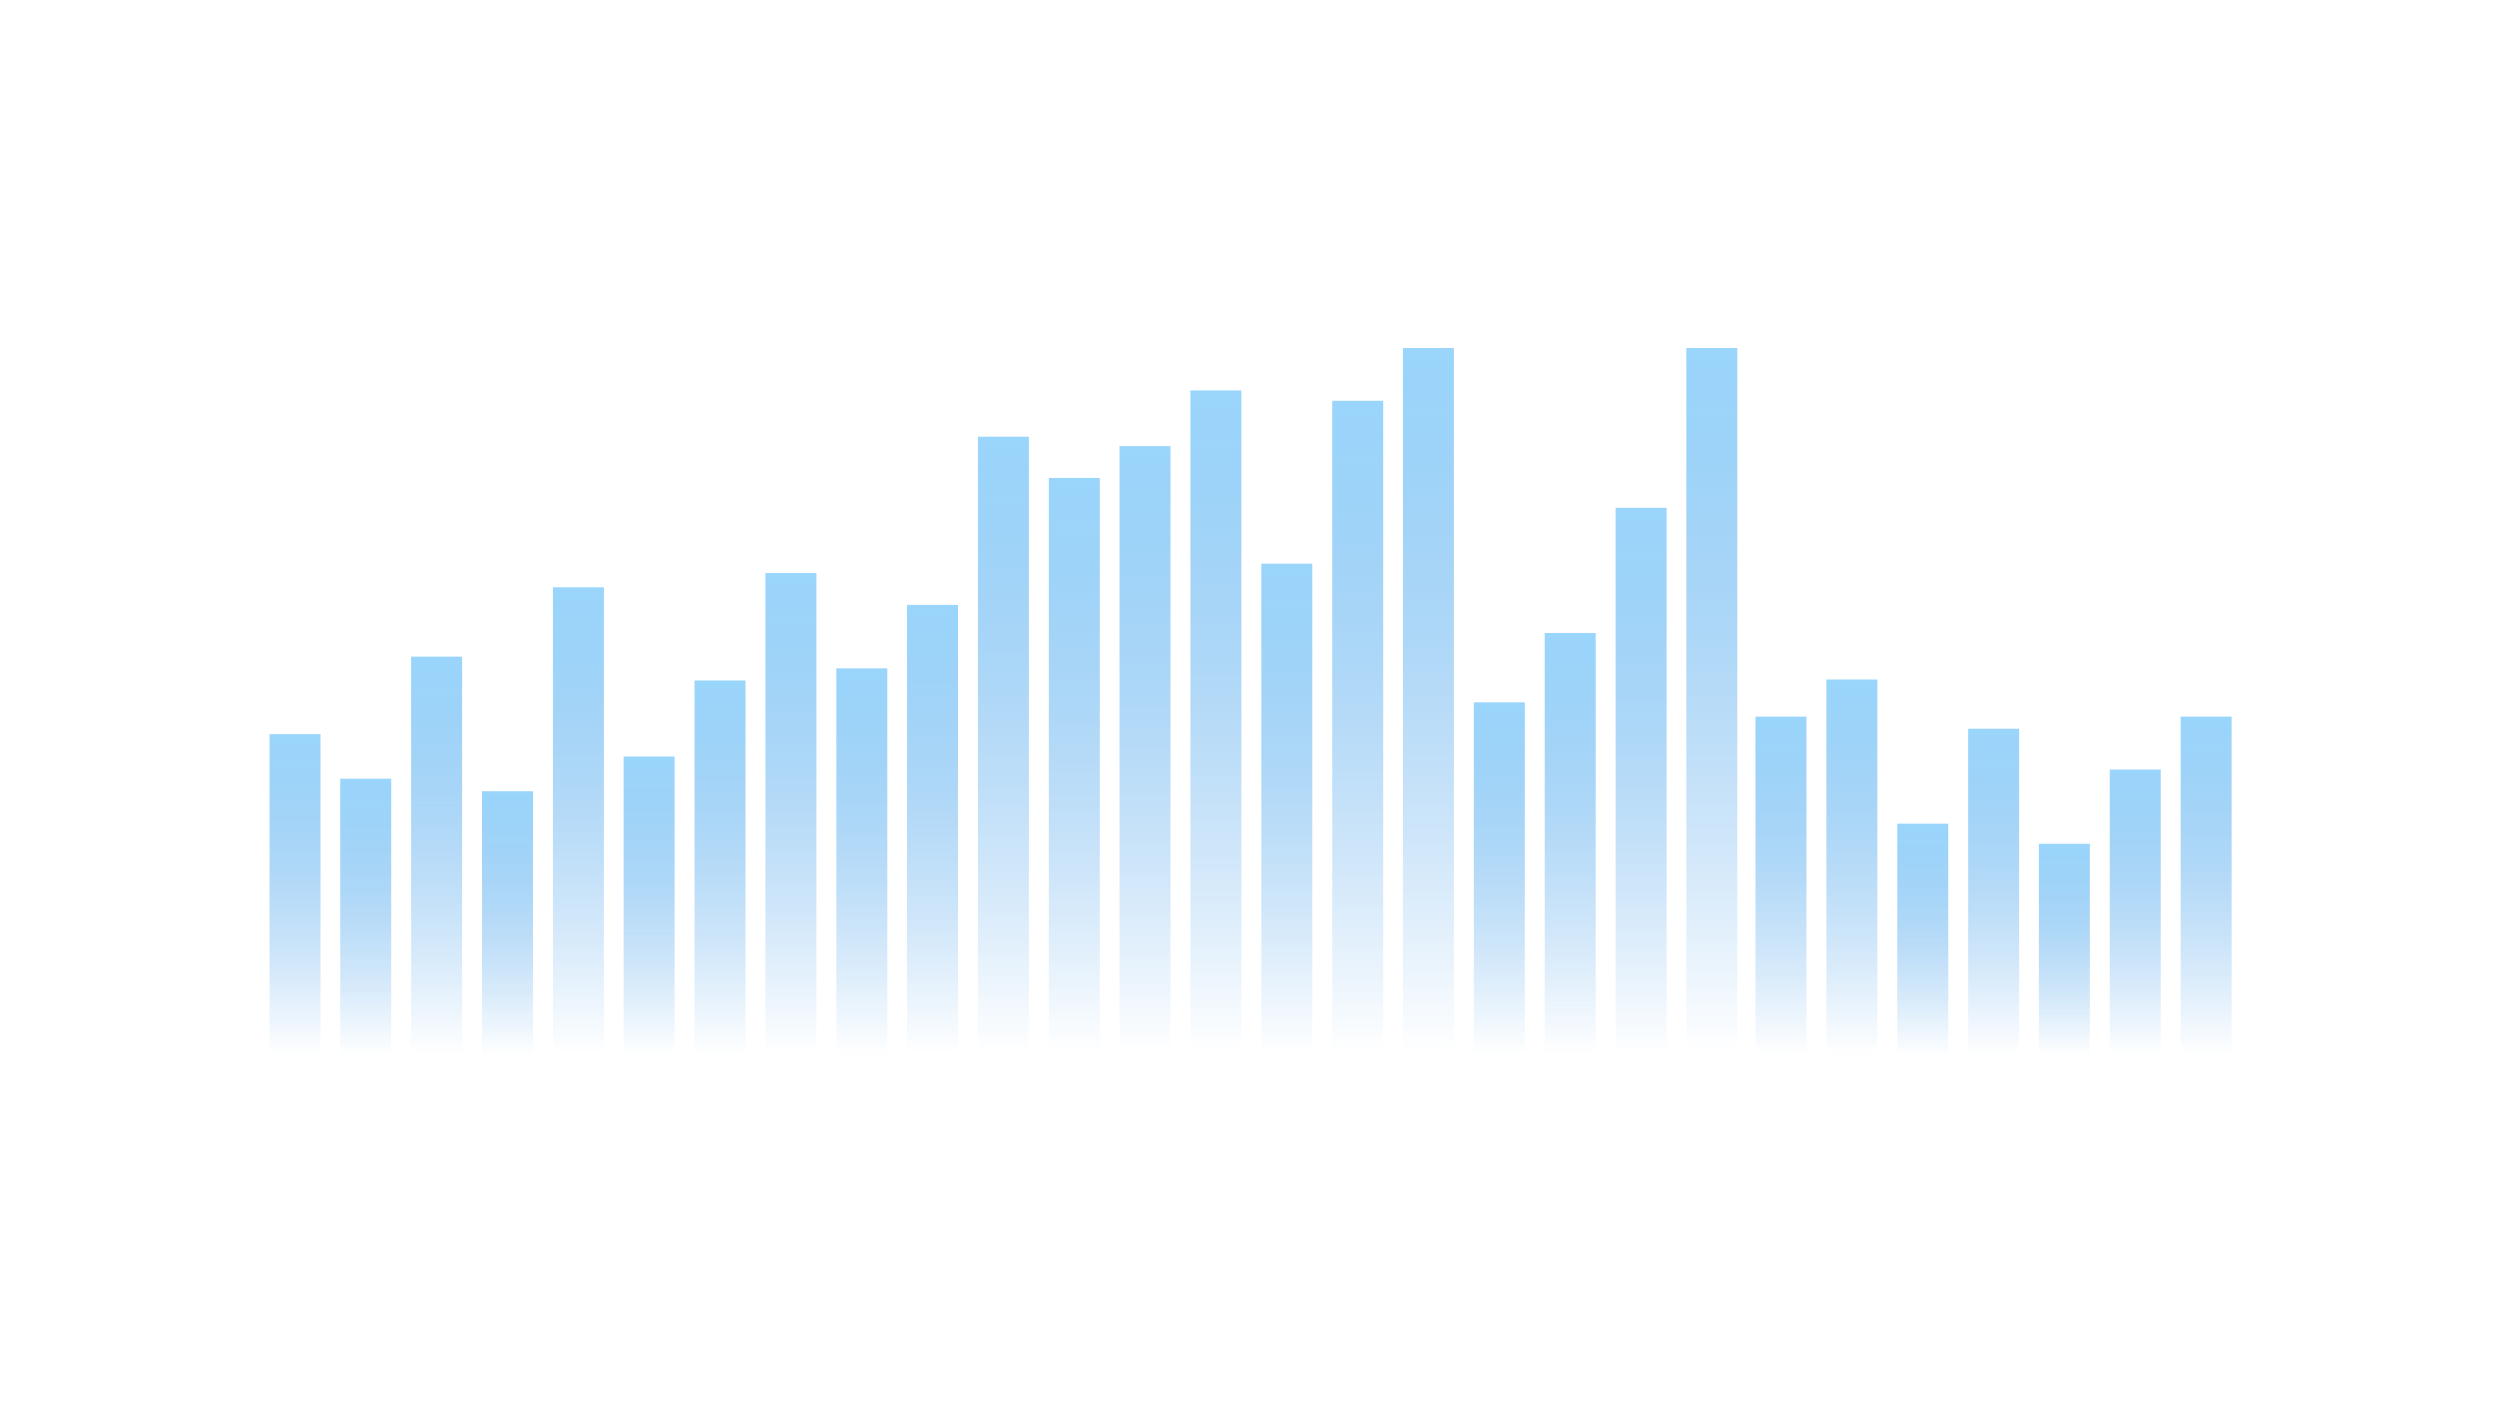 <?xml version="1.0" encoding="UTF-8"?> <!-- Generator: Adobe Illustrator 26.0.2, SVG Export Plug-In . SVG Version: 6.00 Build 0) --> <svg xmlns="http://www.w3.org/2000/svg" xmlns:xlink="http://www.w3.org/1999/xlink" id="Слой_1" x="0px" y="0px" viewBox="0 0 1280 720" style="enable-background:new 0 0 1280 720;" xml:space="preserve"> <style type="text/css"> .st0{fill:url(#XMLID_00000174582364548300347180000002683509513448959125_);} .st1{fill:url(#XMLID_00000101798362528597980370000007582886793866889896_);} .st2{fill:url(#XMLID_00000059304520990758229010000010269826060151497613_);} .st3{fill:url(#XMLID_00000168088997414376820710000018199610291842292914_);} .st4{fill:url(#XMLID_00000075137722862200631380000012946663462286492042_);} .st5{fill:url(#XMLID_00000032642486117634493320000015434647591029802919_);} .st6{fill:url(#XMLID_00000170260454638478377500000009491025522225341836_);} .st7{fill:url(#XMLID_00000138534328564262922710000004717595118073410965_);} .st8{fill:url(#XMLID_00000017496973486129282020000010444898801461992835_);} .st9{fill:url(#XMLID_00000006683650772656132390000002698491948658518461_);} .st10{fill:url(#XMLID_00000150814773950514186660000013997022932814946954_);} .st11{fill:url(#XMLID_00000098214734607527840240000001680431565427106736_);} .st12{fill:url(#XMLID_00000175280769205885733150000006679831965776239282_);} .st13{fill:url(#XMLID_00000157300846582299924990000006762499884828772254_);} .st14{fill:url(#XMLID_00000060751742189788909860000004287894055316282263_);} .st15{fill:url(#XMLID_00000115488031367428146880000007205634993471935382_);} .st16{fill:url(#XMLID_00000165933493779127953150000006976475703228481196_);} .st17{fill:url(#XMLID_00000001665403210378985320000005050551800798248859_);} .st18{fill:url(#XMLID_00000011715095914527442740000007063519988987955892_);} .st19{fill:url(#XMLID_00000087401295746742575510000017277684112697332353_);} .st20{fill:url(#XMLID_00000091004348710634189440000000205010329391212938_);} .st21{fill:url(#XMLID_00000044159580770236926530000017044157928210608533_);} .st22{fill:url(#XMLID_00000000927838533498423420000001560614165695744667_);} .st23{fill:url(#XMLID_00000083775287065111392330000009732656608615190675_);} .st24{fill:url(#XMLID_00000057106664952784350790000007466916640809687196_);} .st25{fill:url(#XMLID_00000054259198585328707900000007716457198367708571_);} .st26{fill:url(#XMLID_00000155826358142262110090000014129667069545499802_);} .st27{fill:url(#XMLID_00000035522877830595621950000003527831657118269847_);} </style> <g id="XMLID_4_"> <g id="XMLID_66_"> <linearGradient id="XMLID_00000082370803360095807860000007838577250081997696_" gradientUnits="userSpaceOnUse" x1="150.992" y1="541.01" x2="150.992" y2="375.934"> <stop offset="5.376340e-03" style="stop-color:#52A4EA;stop-opacity:0"></stop> <stop offset="0.216" style="stop-color:#5BA9EC;stop-opacity:0.212"></stop> <stop offset="0.548" style="stop-color:#71B9F1;stop-opacity:0.545"></stop> <stop offset="0.957" style="stop-color:#96D2FA;stop-opacity:0.957"></stop> <stop offset="1" style="stop-color:#9AD5FB"></stop> </linearGradient> <rect id="XMLID_500_" x="138" y="375.9" style="fill:url(#XMLID_00000082370803360095807860000007838577250081997696_);" width="26.1" height="165.1"></rect> <linearGradient id="XMLID_00000008834580114339471410000006192947991505091477_" gradientUnits="userSpaceOnUse" x1="187.265" y1="541.01" x2="187.265" y2="398.719"> <stop offset="5.376340e-03" style="stop-color:#52A4EA;stop-opacity:0"></stop> <stop offset="0.216" style="stop-color:#5BA9EC;stop-opacity:0.212"></stop> <stop offset="0.548" style="stop-color:#71B9F1;stop-opacity:0.545"></stop> <stop offset="0.957" style="stop-color:#96D2FA;stop-opacity:0.957"></stop> <stop offset="1" style="stop-color:#9AD5FB"></stop> </linearGradient> <rect id="XMLID_499_" x="174.2" y="398.7" style="fill:url(#XMLID_00000008834580114339471410000006192947991505091477_);" width="26.1" height="142.3"></rect> <linearGradient id="XMLID_00000121250758849474929960000008096903843294703536_" gradientUnits="userSpaceOnUse" x1="223.54" y1="541.01" x2="223.54" y2="336.236"> <stop offset="5.376340e-03" style="stop-color:#52A4EA;stop-opacity:0"></stop> <stop offset="0.216" style="stop-color:#5BA9EC;stop-opacity:0.212"></stop> <stop offset="0.548" style="stop-color:#71B9F1;stop-opacity:0.545"></stop> <stop offset="0.957" style="stop-color:#96D2FA;stop-opacity:0.957"></stop> <stop offset="1" style="stop-color:#9AD5FB"></stop> </linearGradient> <rect id="XMLID_498_" x="210.5" y="336.2" style="fill:url(#XMLID_00000121250758849474929960000008096903843294703536_);" width="26.1" height="204.8"></rect> <linearGradient id="XMLID_00000145739066749902067330000002520128046045260990_" gradientUnits="userSpaceOnUse" x1="259.813" y1="541.01" x2="259.813" y2="405.115"> <stop offset="5.376340e-03" style="stop-color:#52A4EA;stop-opacity:0"></stop> <stop offset="0.216" style="stop-color:#5BA9EC;stop-opacity:0.212"></stop> <stop offset="0.548" style="stop-color:#71B9F1;stop-opacity:0.545"></stop> <stop offset="0.957" style="stop-color:#96D2FA;stop-opacity:0.957"></stop> <stop offset="1" style="stop-color:#9AD5FB"></stop> </linearGradient> <rect id="XMLID_497_" x="246.8" y="405.1" style="fill:url(#XMLID_00000145739066749902067330000002520128046045260990_);" width="26.1" height="135.9"></rect> <linearGradient id="XMLID_00000068676840733114661410000007591198592258609552_" gradientUnits="userSpaceOnUse" x1="296.087" y1="541.01" x2="296.087" y2="300.685"> <stop offset="5.376340e-03" style="stop-color:#52A4EA;stop-opacity:0"></stop> <stop offset="0.216" style="stop-color:#5BA9EC;stop-opacity:0.212"></stop> <stop offset="0.548" style="stop-color:#71B9F1;stop-opacity:0.545"></stop> <stop offset="0.957" style="stop-color:#96D2FA;stop-opacity:0.957"></stop> <stop offset="1" style="stop-color:#9AD5FB"></stop> </linearGradient> <rect id="XMLID_496_" x="283.1" y="300.7" style="fill:url(#XMLID_00000068676840733114661410000007591198592258609552_);" width="26.1" height="240.3"></rect> <linearGradient id="XMLID_00000052100631082852454520000006737691978101113230_" gradientUnits="userSpaceOnUse" x1="332.361" y1="541.01" x2="332.361" y2="387.326"> <stop offset="5.376340e-03" style="stop-color:#52A4EA;stop-opacity:0"></stop> <stop offset="0.216" style="stop-color:#5BA9EC;stop-opacity:0.212"></stop> <stop offset="0.548" style="stop-color:#71B9F1;stop-opacity:0.545"></stop> <stop offset="0.957" style="stop-color:#96D2FA;stop-opacity:0.957"></stop> <stop offset="1" style="stop-color:#9AD5FB"></stop> </linearGradient> <rect id="XMLID_495_" x="319.3" y="387.3" style="fill:url(#XMLID_00000052100631082852454520000006737691978101113230_);" width="26.1" height="153.7"></rect> <linearGradient id="XMLID_00000061464338791295302630000016179852374345222330_" gradientUnits="userSpaceOnUse" x1="368.635" y1="541.01" x2="368.635" y2="348.425"> <stop offset="5.376340e-03" style="stop-color:#52A4EA;stop-opacity:0"></stop> <stop offset="0.216" style="stop-color:#5BA9EC;stop-opacity:0.212"></stop> <stop offset="0.548" style="stop-color:#71B9F1;stop-opacity:0.545"></stop> <stop offset="0.957" style="stop-color:#96D2FA;stop-opacity:0.957"></stop> <stop offset="1" style="stop-color:#9AD5FB"></stop> </linearGradient> <rect id="XMLID_494_" x="355.6" y="348.4" style="fill:url(#XMLID_00000061464338791295302630000016179852374345222330_);" width="26.1" height="192.6"></rect> <linearGradient id="XMLID_00000181050988279410596370000002418895329380967838_" gradientUnits="userSpaceOnUse" x1="404.909" y1="541.01" x2="404.909" y2="293.413"> <stop offset="5.376340e-03" style="stop-color:#52A4EA;stop-opacity:0"></stop> <stop offset="0.216" style="stop-color:#5BA9EC;stop-opacity:0.212"></stop> <stop offset="0.548" style="stop-color:#71B9F1;stop-opacity:0.545"></stop> <stop offset="0.957" style="stop-color:#96D2FA;stop-opacity:0.957"></stop> <stop offset="1" style="stop-color:#9AD5FB"></stop> </linearGradient> <rect id="XMLID_493_" x="391.9" y="293.4" style="fill:url(#XMLID_00000181050988279410596370000002418895329380967838_);" width="26.1" height="247.6"></rect> <linearGradient id="XMLID_00000114055872323708258390000000135347345857945761_" gradientUnits="userSpaceOnUse" x1="441.183" y1="541.01" x2="441.183" y2="342.237"> <stop offset="5.376340e-03" style="stop-color:#52A4EA;stop-opacity:0"></stop> <stop offset="0.216" style="stop-color:#5BA9EC;stop-opacity:0.212"></stop> <stop offset="0.548" style="stop-color:#71B9F1;stop-opacity:0.545"></stop> <stop offset="0.957" style="stop-color:#96D2FA;stop-opacity:0.957"></stop> <stop offset="1" style="stop-color:#9AD5FB"></stop> </linearGradient> <rect id="XMLID_492_" x="428.2" y="342.2" style="fill:url(#XMLID_00000114055872323708258390000000135347345857945761_);" width="26.1" height="198.8"></rect> <linearGradient id="XMLID_00000087374140568574314650000003010500157222448564_" gradientUnits="userSpaceOnUse" x1="477.457" y1="541.01" x2="477.457" y2="309.688"> <stop offset="5.376340e-03" style="stop-color:#52A4EA;stop-opacity:0"></stop> <stop offset="0.216" style="stop-color:#5BA9EC;stop-opacity:0.212"></stop> <stop offset="0.548" style="stop-color:#71B9F1;stop-opacity:0.545"></stop> <stop offset="0.957" style="stop-color:#96D2FA;stop-opacity:0.957"></stop> <stop offset="1" style="stop-color:#9AD5FB"></stop> </linearGradient> <rect id="XMLID_491_" x="464.4" y="309.7" style="fill:url(#XMLID_00000087374140568574314650000003010500157222448564_);" width="26.1" height="231.3"></rect> <linearGradient id="XMLID_00000150820014539452773620000012509303183687224449_" gradientUnits="userSpaceOnUse" x1="513.731" y1="541.01" x2="513.731" y2="223.622"> <stop offset="5.376340e-03" style="stop-color:#52A4EA;stop-opacity:0"></stop> <stop offset="0.216" style="stop-color:#5BA9EC;stop-opacity:0.212"></stop> <stop offset="0.548" style="stop-color:#71B9F1;stop-opacity:0.545"></stop> <stop offset="0.957" style="stop-color:#96D2FA;stop-opacity:0.957"></stop> <stop offset="1" style="stop-color:#9AD5FB"></stop> </linearGradient> <rect id="XMLID_398_" x="500.7" y="223.6" style="fill:url(#XMLID_00000150820014539452773620000012509303183687224449_);" width="26.1" height="317.4"></rect> <linearGradient id="XMLID_00000105419226289709037970000004063179659037751710_" gradientUnits="userSpaceOnUse" x1="550.005" y1="541.01" x2="550.005" y2="244.651"> <stop offset="5.376340e-03" style="stop-color:#52A4EA;stop-opacity:0"></stop> <stop offset="0.216" style="stop-color:#5BA9EC;stop-opacity:0.212"></stop> <stop offset="0.548" style="stop-color:#71B9F1;stop-opacity:0.545"></stop> <stop offset="0.957" style="stop-color:#96D2FA;stop-opacity:0.957"></stop> <stop offset="1" style="stop-color:#9AD5FB"></stop> </linearGradient> <rect id="XMLID_397_" x="537" y="244.7" style="fill:url(#XMLID_00000105419226289709037970000004063179659037751710_);" width="26.1" height="296.4"></rect> <linearGradient id="XMLID_00000048465013089741784230000004663693374547123127_" gradientUnits="userSpaceOnUse" x1="586.279" y1="541.01" x2="586.279" y2="228.376"> <stop offset="5.376340e-03" style="stop-color:#52A4EA;stop-opacity:0"></stop> <stop offset="0.216" style="stop-color:#5BA9EC;stop-opacity:0.212"></stop> <stop offset="0.548" style="stop-color:#71B9F1;stop-opacity:0.545"></stop> <stop offset="0.957" style="stop-color:#96D2FA;stop-opacity:0.957"></stop> <stop offset="1" style="stop-color:#9AD5FB"></stop> </linearGradient> <rect id="XMLID_396_" x="573.2" y="228.4" style="fill:url(#XMLID_00000048465013089741784230000004663693374547123127_);" width="26.1" height="312.6"></rect> <linearGradient id="XMLID_00000095312891282402808030000014218762240069960082_" gradientUnits="userSpaceOnUse" x1="622.553" y1="541.01" x2="622.553" y2="199.874"> <stop offset="5.376340e-03" style="stop-color:#52A4EA;stop-opacity:0"></stop> <stop offset="0.216" style="stop-color:#5BA9EC;stop-opacity:0.212"></stop> <stop offset="0.548" style="stop-color:#71B9F1;stop-opacity:0.545"></stop> <stop offset="0.957" style="stop-color:#96D2FA;stop-opacity:0.957"></stop> <stop offset="1" style="stop-color:#9AD5FB"></stop> </linearGradient> <rect id="XMLID_206_" x="609.5" y="199.9" style="fill:url(#XMLID_00000095312891282402808030000014218762240069960082_);" width="26.1" height="341.1"></rect> <linearGradient id="XMLID_00000068643442180117428430000010400684450695333528_" gradientUnits="userSpaceOnUse" x1="658.827" y1="541.01" x2="658.827" y2="288.57"> <stop offset="5.376340e-03" style="stop-color:#52A4EA;stop-opacity:0"></stop> <stop offset="0.216" style="stop-color:#5BA9EC;stop-opacity:0.212"></stop> <stop offset="0.548" style="stop-color:#71B9F1;stop-opacity:0.545"></stop> <stop offset="0.957" style="stop-color:#96D2FA;stop-opacity:0.957"></stop> <stop offset="1" style="stop-color:#9AD5FB"></stop> </linearGradient> <rect id="XMLID_190_" x="645.8" y="288.6" style="fill:url(#XMLID_00000068643442180117428430000010400684450695333528_);" width="26.1" height="252.4"></rect> <linearGradient id="XMLID_00000113348452182189190600000017686312493701199497_" gradientUnits="userSpaceOnUse" x1="695.101" y1="541.01" x2="695.101" y2="205.162"> <stop offset="5.376340e-03" style="stop-color:#52A4EA;stop-opacity:0"></stop> <stop offset="0.216" style="stop-color:#5BA9EC;stop-opacity:0.212"></stop> <stop offset="0.548" style="stop-color:#71B9F1;stop-opacity:0.545"></stop> <stop offset="0.957" style="stop-color:#96D2FA;stop-opacity:0.957"></stop> <stop offset="1" style="stop-color:#9AD5FB"></stop> </linearGradient> <rect id="XMLID_89_" x="682.1" y="205.2" style="fill:url(#XMLID_00000113348452182189190600000017686312493701199497_);" width="26.1" height="335.8"></rect> <linearGradient id="XMLID_00000148647510688327512240000005061406432386879106_" gradientUnits="userSpaceOnUse" x1="731.375" y1="541.01" x2="731.375" y2="178.24"> <stop offset="5.376340e-03" style="stop-color:#52A4EA;stop-opacity:0"></stop> <stop offset="0.216" style="stop-color:#5BA9EC;stop-opacity:0.212"></stop> <stop offset="0.548" style="stop-color:#71B9F1;stop-opacity:0.545"></stop> <stop offset="0.957" style="stop-color:#96D2FA;stop-opacity:0.957"></stop> <stop offset="1" style="stop-color:#9AD5FB"></stop> </linearGradient> <rect id="XMLID_77_" x="718.3" y="178.2" style="fill:url(#XMLID_00000148647510688327512240000005061406432386879106_);" width="26.1" height="362.8"></rect> <linearGradient id="XMLID_00000013182751686043381380000010820683334610904711_" gradientUnits="userSpaceOnUse" x1="767.649" y1="541.01" x2="767.649" y2="359.625"> <stop offset="5.376340e-03" style="stop-color:#52A4EA;stop-opacity:0"></stop> <stop offset="0.216" style="stop-color:#5BA9EC;stop-opacity:0.212"></stop> <stop offset="0.548" style="stop-color:#71B9F1;stop-opacity:0.545"></stop> <stop offset="0.957" style="stop-color:#96D2FA;stop-opacity:0.957"></stop> <stop offset="1" style="stop-color:#9AD5FB"></stop> </linearGradient> <rect id="XMLID_73_" x="754.6" y="359.6" style="fill:url(#XMLID_00000013182751686043381380000010820683334610904711_);" width="26.1" height="181.4"></rect> <linearGradient id="XMLID_00000155843869756247460240000002249175493223946912_" gradientUnits="userSpaceOnUse" x1="803.923" y1="541.01" x2="803.923" y2="324.125"> <stop offset="5.376340e-03" style="stop-color:#52A4EA;stop-opacity:0"></stop> <stop offset="0.216" style="stop-color:#5BA9EC;stop-opacity:0.212"></stop> <stop offset="0.548" style="stop-color:#71B9F1;stop-opacity:0.545"></stop> <stop offset="0.957" style="stop-color:#96D2FA;stop-opacity:0.957"></stop> <stop offset="1" style="stop-color:#9AD5FB"></stop> </linearGradient> <rect id="XMLID_72_" x="790.9" y="324.1" style="fill:url(#XMLID_00000155843869756247460240000002249175493223946912_);" width="26.1" height="216.9"></rect> <linearGradient id="XMLID_00000116232647410883383410000013900951010124203416_" gradientUnits="userSpaceOnUse" x1="840.197" y1="541.01" x2="840.197" y2="259.998"> <stop offset="5.376340e-03" style="stop-color:#52A4EA;stop-opacity:0"></stop> <stop offset="0.216" style="stop-color:#5BA9EC;stop-opacity:0.212"></stop> <stop offset="0.548" style="stop-color:#71B9F1;stop-opacity:0.545"></stop> <stop offset="0.957" style="stop-color:#96D2FA;stop-opacity:0.957"></stop> <stop offset="1" style="stop-color:#9AD5FB"></stop> </linearGradient> <rect id="XMLID_69_" x="827.2" y="260" style="fill:url(#XMLID_00000116232647410883383410000013900951010124203416_);" width="26.1" height="281"></rect> <linearGradient id="XMLID_00000088111987293405198150000005515964910741056681_" gradientUnits="userSpaceOnUse" x1="876.471" y1="541.01" x2="876.471" y2="178.24"> <stop offset="5.376340e-03" style="stop-color:#52A4EA;stop-opacity:0"></stop> <stop offset="0.216" style="stop-color:#5BA9EC;stop-opacity:0.212"></stop> <stop offset="0.548" style="stop-color:#71B9F1;stop-opacity:0.545"></stop> <stop offset="0.957" style="stop-color:#96D2FA;stop-opacity:0.957"></stop> <stop offset="1" style="stop-color:#9AD5FB"></stop> </linearGradient> <rect id="XMLID_68_" x="863.4" y="178.2" style="fill:url(#XMLID_00000088111987293405198150000005515964910741056681_);" width="26.1" height="362.8"></rect> </g> <g id="XMLID_5_"> <linearGradient id="XMLID_00000117670323816816814340000017558375368469741220_" gradientUnits="userSpaceOnUse" x1="911.864" y1="541.01" x2="911.864" y2="366.87"> <stop offset="5.376340e-03" style="stop-color:#52A4EA;stop-opacity:0"></stop> <stop offset="0.216" style="stop-color:#5BA9EC;stop-opacity:0.212"></stop> <stop offset="0.548" style="stop-color:#71B9F1;stop-opacity:0.545"></stop> <stop offset="0.957" style="stop-color:#96D2FA;stop-opacity:0.957"></stop> <stop offset="1" style="stop-color:#9AD5FB"></stop> </linearGradient> <rect id="XMLID_65_" x="898.8" y="366.9" style="fill:url(#XMLID_00000117670323816816814340000017558375368469741220_);" width="26.1" height="174.1"></rect> <linearGradient id="XMLID_00000008115705011174695720000015686659270095269815_" gradientUnits="userSpaceOnUse" x1="948.138" y1="541.01" x2="948.138" y2="347.882"> <stop offset="5.376340e-03" style="stop-color:#52A4EA;stop-opacity:0"></stop> <stop offset="0.216" style="stop-color:#5BA9EC;stop-opacity:0.212"></stop> <stop offset="0.548" style="stop-color:#71B9F1;stop-opacity:0.545"></stop> <stop offset="0.957" style="stop-color:#96D2FA;stop-opacity:0.957"></stop> <stop offset="1" style="stop-color:#9AD5FB"></stop> </linearGradient> <rect id="XMLID_64_" x="935.1" y="347.9" style="fill:url(#XMLID_00000008115705011174695720000015686659270095269815_);" width="26.1" height="193.1"></rect> <linearGradient id="XMLID_00000143579293802027535170000017323303675195372477_" gradientUnits="userSpaceOnUse" x1="984.412" y1="541.01" x2="984.412" y2="421.662"> <stop offset="5.376340e-03" style="stop-color:#52A4EA;stop-opacity:0"></stop> <stop offset="0.216" style="stop-color:#5BA9EC;stop-opacity:0.212"></stop> <stop offset="0.548" style="stop-color:#71B9F1;stop-opacity:0.545"></stop> <stop offset="0.957" style="stop-color:#96D2FA;stop-opacity:0.957"></stop> <stop offset="1" style="stop-color:#9AD5FB"></stop> </linearGradient> <rect id="XMLID_63_" x="971.4" y="421.7" style="fill:url(#XMLID_00000143579293802027535170000017323303675195372477_);" width="26.1" height="119.3"></rect> <linearGradient id="XMLID_00000084501319513956192190000002088949885654442381_" gradientUnits="userSpaceOnUse" x1="1020.686" y1="541.01" x2="1020.686" y2="373.086"> <stop offset="5.376340e-03" style="stop-color:#52A4EA;stop-opacity:0"></stop> <stop offset="0.216" style="stop-color:#5BA9EC;stop-opacity:0.212"></stop> <stop offset="0.548" style="stop-color:#71B9F1;stop-opacity:0.545"></stop> <stop offset="0.957" style="stop-color:#96D2FA;stop-opacity:0.957"></stop> <stop offset="1" style="stop-color:#9AD5FB"></stop> </linearGradient> <rect id="XMLID_23_" x="1007.7" y="373.1" style="fill:url(#XMLID_00000084501319513956192190000002088949885654442381_);" width="26.1" height="167.9"></rect> <linearGradient id="XMLID_00000134934297885256894330000017350168681499500704_" gradientUnits="userSpaceOnUse" x1="1056.96" y1="541.01" x2="1056.96" y2="431.969"> <stop offset="5.376340e-03" style="stop-color:#52A4EA;stop-opacity:0"></stop> <stop offset="0.216" style="stop-color:#5BA9EC;stop-opacity:0.212"></stop> <stop offset="0.548" style="stop-color:#71B9F1;stop-opacity:0.545"></stop> <stop offset="0.957" style="stop-color:#96D2FA;stop-opacity:0.957"></stop> <stop offset="1" style="stop-color:#9AD5FB"></stop> </linearGradient> <rect id="XMLID_10_" x="1043.9" y="432" style="fill:url(#XMLID_00000134934297885256894330000017350168681499500704_);" width="26.1" height="109"></rect> <linearGradient id="XMLID_00000160179148809319336010000005137043107704601508_" gradientUnits="userSpaceOnUse" x1="1093.234" y1="541.01" x2="1093.234" y2="393.994"> <stop offset="5.376340e-03" style="stop-color:#52A4EA;stop-opacity:0"></stop> <stop offset="0.216" style="stop-color:#5BA9EC;stop-opacity:0.212"></stop> <stop offset="0.548" style="stop-color:#71B9F1;stop-opacity:0.545"></stop> <stop offset="0.957" style="stop-color:#96D2FA;stop-opacity:0.957"></stop> <stop offset="1" style="stop-color:#9AD5FB"></stop> </linearGradient> <rect id="XMLID_8_" x="1080.2" y="394" style="fill:url(#XMLID_00000160179148809319336010000005137043107704601508_);" width="26.1" height="147"></rect> <linearGradient id="XMLID_00000054951200192042010600000010818748727316627854_" gradientUnits="userSpaceOnUse" x1="1129.508" y1="541.01" x2="1129.508" y2="366.87"> <stop offset="5.376340e-03" style="stop-color:#52A4EA;stop-opacity:0"></stop> <stop offset="0.216" style="stop-color:#5BA9EC;stop-opacity:0.212"></stop> <stop offset="0.548" style="stop-color:#71B9F1;stop-opacity:0.545"></stop> <stop offset="0.957" style="stop-color:#96D2FA;stop-opacity:0.957"></stop> <stop offset="1" style="stop-color:#9AD5FB"></stop> </linearGradient> <rect id="XMLID_6_" x="1116.5" y="366.9" style="fill:url(#XMLID_00000054951200192042010600000010818748727316627854_);" width="26.1" height="174.1"></rect> </g> </g> </svg> 